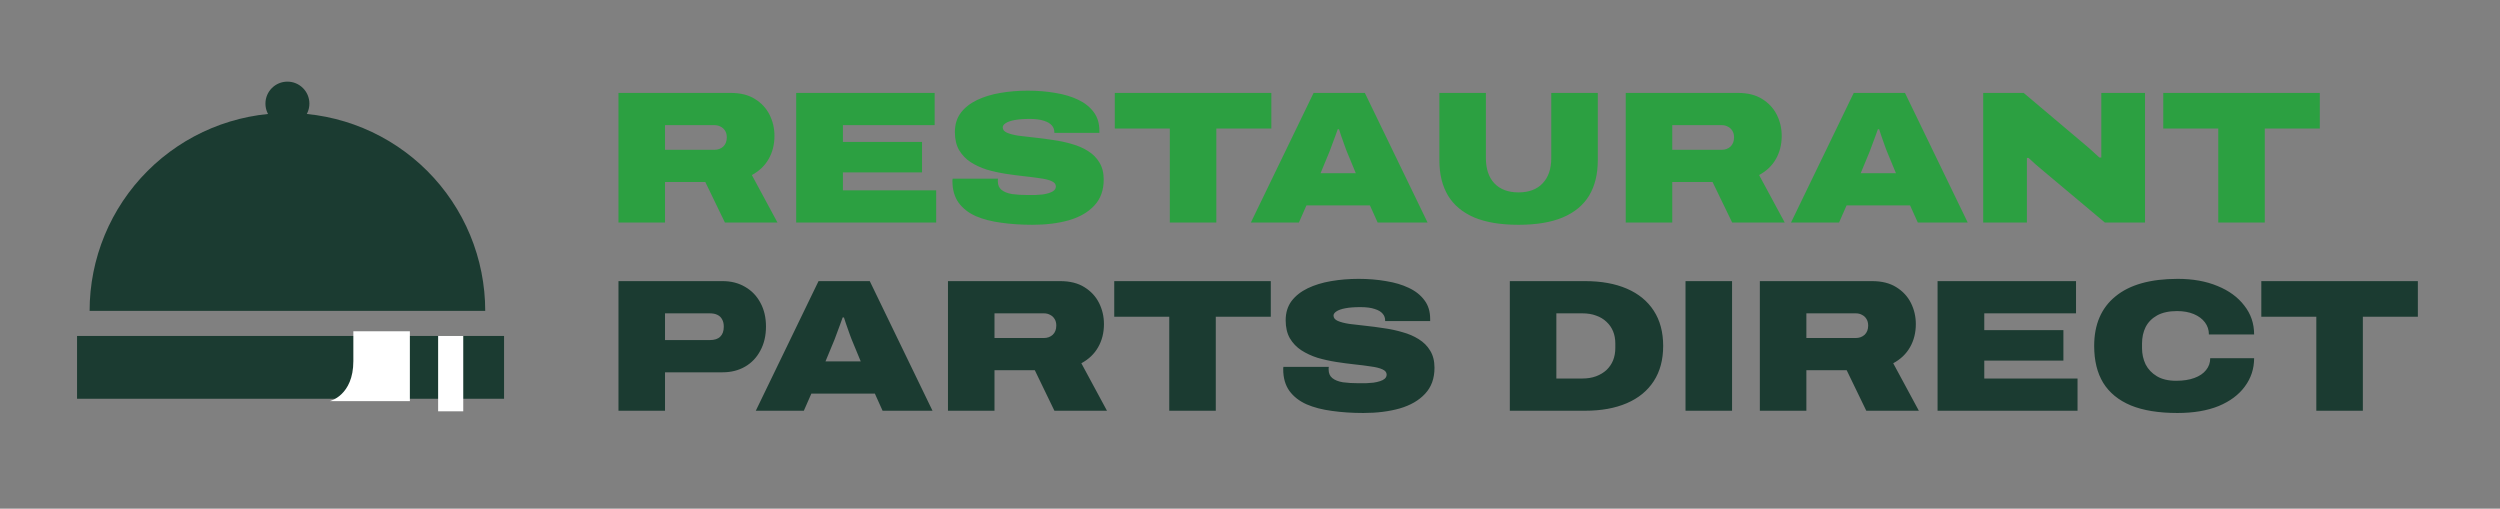 <svg xmlns="http://www.w3.org/2000/svg" fill="none" viewBox="0 0 983 200" height="200" width="983">
<rect x="0" y="0" width="983" height="200" fill="#808080" stroke="none"/>
<path fill="#1B3B31" d="M30.296 132.099H198.198V156.79H30.296L30.296 132.099Z"></path>
<path fill="#1B3B31" d="M190.79 122.222C190.79 112.008 188.778 101.894 184.87 92.458C180.961 83.022 175.232 74.447 168.01 67.225C160.787 60.003 152.213 54.274 142.777 50.365C133.34 46.456 123.226 44.444 113.012 44.444C102.798 44.444 92.685 46.456 83.248 50.365C73.812 54.274 65.237 60.003 58.015 67.225C50.793 74.447 45.064 83.022 41.155 92.458C37.246 101.894 35.235 112.008 35.235 122.222L190.79 122.222Z"></path>
<path fill="white" d="M138.938 130.247H161.161V157.716H145.111H129.679C129.679 157.716 138.938 155.556 138.938 141.975C138.938 128.395 138.938 130.247 138.938 130.247Z"></path>
<rect fill="white" height="29.63" width="9.877" y="132.099" x="172.272"></rect>
<circle fill="#1B3B31" r="8.642" cy="40.741" cx="113.012"></circle>
<path fill="#2CA041" d="M243.185 87.5V36.537H287.333C291.136 36.537 294.296 37.327 296.815 38.907C299.383 40.488 301.309 42.562 302.593 45.13C303.877 47.697 304.519 50.463 304.519 53.426C304.519 56.833 303.753 59.87 302.222 62.537C300.741 65.154 298.543 67.253 295.63 68.833L305.704 87.5H285.037L277.333 71.574H261.482V87.5H243.185ZM261.482 58.907H280.889C282.272 58.907 283.432 58.488 284.371 57.648C285.309 56.759 285.778 55.549 285.778 54.019C285.778 52.981 285.556 52.117 285.111 51.426C284.667 50.685 284.074 50.142 283.333 49.796C282.642 49.401 281.827 49.204 280.889 49.204H261.482V58.907ZM313.064 87.5V36.537H367.508V49.204H331.434V55.796H362.545V67.796H331.434V74.833H368.101V87.5H313.064ZM405.979 88.389C401.584 88.389 397.485 88.117 393.682 87.574C389.88 87.08 386.547 86.216 383.682 84.981C380.818 83.698 378.571 81.944 376.942 79.722C375.312 77.451 374.497 74.611 374.497 71.204C374.497 71.105 374.497 70.981 374.497 70.833C374.497 70.636 374.522 70.438 374.571 70.241H392.423C392.374 70.438 392.349 70.636 392.349 70.833C392.349 70.981 392.349 71.13 392.349 71.278C392.349 72.759 392.843 73.895 393.831 74.685C394.818 75.475 396.201 76.019 397.979 76.315C399.757 76.562 401.806 76.685 404.127 76.685C405.065 76.685 406.028 76.685 407.016 76.685C408.053 76.636 409.04 76.562 409.979 76.463C410.966 76.315 411.831 76.117 412.571 75.87C413.361 75.624 413.979 75.302 414.423 74.907C414.917 74.463 415.164 73.92 415.164 73.278C415.164 72.389 414.596 71.698 413.46 71.204C412.374 70.71 410.868 70.34 408.942 70.093C407.065 69.796 404.942 69.525 402.571 69.278C400.25 69.031 397.831 68.71 395.312 68.315C392.794 67.92 390.349 67.376 387.979 66.685C385.658 65.944 383.534 64.957 381.608 63.722C379.732 62.488 378.226 60.907 377.09 58.981C376.003 57.056 375.46 54.71 375.46 51.944C375.46 48.981 376.226 46.463 377.757 44.389C379.337 42.315 381.46 40.636 384.127 39.352C386.794 38.068 389.855 37.13 393.312 36.537C396.769 35.944 400.374 35.648 404.127 35.648C407.979 35.648 411.584 35.944 414.942 36.537C418.349 37.08 421.337 37.969 423.905 39.204C426.522 40.438 428.571 42.068 430.053 44.093C431.534 46.068 432.275 48.488 432.275 51.352V52.241H414.571V51.944C414.571 50.957 414.25 50.093 413.608 49.352C412.966 48.562 411.929 47.944 410.497 47.5C409.065 47.006 407.189 46.759 404.868 46.759C402.497 46.759 400.522 46.907 398.942 47.204C397.361 47.5 396.176 47.92 395.386 48.463C394.645 48.957 394.275 49.5 394.275 50.093C394.275 50.981 394.818 51.673 395.905 52.167C397.04 52.66 398.547 53.056 400.423 53.352C402.349 53.599 404.473 53.846 406.794 54.093C409.164 54.34 411.608 54.66 414.127 55.056C416.645 55.401 419.065 55.92 421.386 56.611C423.757 57.253 425.88 58.167 427.757 59.352C429.682 60.537 431.189 62.043 432.275 63.87C433.411 65.698 433.979 67.944 433.979 70.611C433.979 74.809 432.744 78.216 430.275 80.833C427.855 83.451 424.522 85.376 420.275 86.611C416.078 87.796 411.312 88.389 405.979 88.389ZM459.967 87.5V50.537H438.337V36.537H499.893V50.537H478.263V87.5H459.967ZM491.841 87.5L516.508 36.537H536.656L561.322 87.5H541.693L538.656 80.759H513.693L510.73 87.5H491.841ZM519.248 68.093H533.1L529.545 59.5C529.397 59.105 529.199 58.586 528.952 57.944C528.705 57.253 528.434 56.488 528.137 55.648C527.841 54.809 527.545 53.969 527.248 53.13C527.002 52.29 526.755 51.525 526.508 50.833H525.989C525.693 51.673 525.347 52.636 524.952 53.722C524.557 54.809 524.162 55.87 523.767 56.907C523.421 57.944 523.1 58.809 522.804 59.5L519.248 68.093ZM597.068 88.389C590.056 88.389 584.254 87.426 579.661 85.5C575.068 83.525 571.636 80.66 569.365 76.907C567.093 73.105 565.957 68.463 565.957 62.981V36.537H584.254V62.167C584.254 66.414 585.365 69.722 587.587 72.093C589.859 74.463 593.019 75.648 597.068 75.648C601.167 75.648 604.328 74.463 606.55 72.093C608.822 69.722 609.957 66.414 609.957 62.167V36.537H628.254V62.981C628.254 68.463 627.118 73.105 624.846 76.907C622.575 80.66 619.118 83.525 614.476 85.5C609.883 87.426 604.081 88.389 597.068 88.389ZM639.236 87.5V36.537H683.384C687.186 36.537 690.347 37.327 692.865 38.907C695.433 40.488 697.359 42.562 698.643 45.13C699.927 47.697 700.569 50.463 700.569 53.426C700.569 56.833 699.804 59.87 698.273 62.537C696.791 65.154 694.594 67.253 691.68 68.833L701.754 87.5H681.088L673.384 71.574H657.532V87.5H639.236ZM657.532 58.907H676.939C678.322 58.907 679.483 58.488 680.421 57.648C681.359 56.759 681.828 55.549 681.828 54.019C681.828 52.981 681.606 52.117 681.162 51.426C680.717 50.685 680.125 50.142 679.384 49.796C678.692 49.401 677.878 49.204 676.939 49.204H657.532V58.907ZM704.225 87.5L728.892 36.537H749.04L773.707 87.5H754.077L751.04 80.759H726.077L723.114 87.5H704.225ZM731.633 68.093H745.485L741.929 59.5C741.781 59.105 741.583 58.586 741.336 57.944C741.089 57.253 740.818 56.488 740.522 55.648C740.225 54.809 739.929 53.969 739.633 53.13C739.386 52.29 739.139 51.525 738.892 50.833H738.373C738.077 51.673 737.731 52.636 737.336 53.722C736.941 54.809 736.546 55.87 736.151 56.907C735.806 57.944 735.485 58.809 735.188 59.5L731.633 68.093ZM779.788 87.5V36.537H795.714L820.899 57.796C821.196 58.043 821.616 58.414 822.159 58.907C822.702 59.401 823.27 59.92 823.862 60.463C824.455 61.006 824.998 61.5 825.492 61.944H826.233C826.233 61.253 826.233 60.34 826.233 59.204C826.233 58.019 826.233 56.883 826.233 55.796V36.537H843.418V87.5H827.64L803.714 67.426C802.677 66.586 801.566 65.648 800.381 64.611C799.245 63.574 798.332 62.735 797.64 62.093H796.974C796.974 62.784 796.974 63.772 796.974 65.056C796.974 66.29 796.974 67.549 796.974 68.833V87.5H779.788ZM872.221 87.5V50.537H850.591V36.537H912.147V50.537H890.517V87.5H872.221Z"></path>
<path fill="#1B3B31" d="M243.185 161.5V110.537H284.148C287.506 110.537 290.469 111.302 293.037 112.833C295.605 114.315 297.605 116.414 299.037 119.13C300.469 121.796 301.185 124.883 301.185 128.389C301.185 131.994 300.445 135.154 298.963 137.87C297.531 140.586 295.531 142.685 292.963 144.167C290.395 145.648 287.457 146.389 284.148 146.389H261.482V161.5H243.185ZM261.482 133.722H279.037C280.914 133.722 282.296 133.278 283.185 132.389C284.124 131.5 284.593 130.191 284.593 128.463C284.593 127.278 284.371 126.315 283.926 125.574C283.531 124.784 282.914 124.191 282.074 123.796C281.284 123.401 280.272 123.204 279.037 123.204H261.482V133.722ZM297.18 161.5L321.846 110.537H341.994L366.661 161.5H347.031L343.994 154.759H319.031L316.068 161.5H297.18ZM324.587 142.093H338.439L334.883 133.5C334.735 133.105 334.538 132.586 334.291 131.944C334.044 131.253 333.772 130.488 333.476 129.648C333.18 128.809 332.883 127.969 332.587 127.13C332.34 126.29 332.093 125.525 331.846 124.833H331.328C331.031 125.673 330.686 126.636 330.291 127.722C329.896 128.809 329.501 129.87 329.105 130.907C328.76 131.944 328.439 132.809 328.143 133.5L324.587 142.093ZM372.743 161.5V110.537H416.891C420.693 110.537 423.854 111.327 426.372 112.907C428.94 114.488 430.866 116.562 432.15 119.13C433.434 121.698 434.076 124.463 434.076 127.426C434.076 130.833 433.311 133.87 431.78 136.537C430.298 139.154 428.101 141.253 425.187 142.833L435.261 161.5H414.594L406.891 145.574H391.039V161.5H372.743ZM391.039 132.907H410.446C411.829 132.907 412.99 132.488 413.928 131.648C414.866 130.759 415.335 129.549 415.335 128.019C415.335 126.981 415.113 126.117 414.669 125.426C414.224 124.685 413.632 124.142 412.891 123.796C412.199 123.401 411.385 123.204 410.446 123.204H391.039V132.907ZM459.75 161.5V124.537H438.12V110.537H499.675V124.537H478.046V161.5H459.75ZM536.042 162.389C531.647 162.389 527.549 162.117 523.746 161.574C519.944 161.08 516.61 160.216 513.746 158.981C510.882 157.698 508.635 155.944 507.005 153.722C505.376 151.451 504.561 148.611 504.561 145.204C504.561 145.105 504.561 144.981 504.561 144.833C504.561 144.636 504.586 144.438 504.635 144.241H522.487C522.437 144.438 522.413 144.636 522.413 144.833C522.413 144.981 522.413 145.13 522.413 145.278C522.413 146.759 522.907 147.895 523.894 148.685C524.882 149.475 526.265 150.019 528.042 150.315C529.82 150.562 531.87 150.685 534.191 150.685C535.129 150.685 536.092 150.685 537.079 150.685C538.116 150.636 539.104 150.562 540.042 150.463C541.03 150.315 541.894 150.117 542.635 149.87C543.425 149.623 544.042 149.302 544.487 148.907C544.981 148.463 545.228 147.92 545.228 147.278C545.228 146.389 544.66 145.698 543.524 145.204C542.437 144.71 540.931 144.34 539.005 144.093C537.129 143.796 535.005 143.525 532.635 143.278C530.314 143.031 527.894 142.71 525.376 142.315C522.857 141.92 520.413 141.377 518.042 140.685C515.721 139.944 513.598 138.957 511.672 137.722C509.795 136.488 508.289 134.907 507.154 132.981C506.067 131.056 505.524 128.71 505.524 125.944C505.524 122.981 506.289 120.463 507.82 118.389C509.4 116.315 511.524 114.636 514.191 113.352C516.857 112.068 519.919 111.13 523.376 110.537C526.833 109.944 530.437 109.648 534.191 109.648C538.042 109.648 541.647 109.944 545.005 110.537C548.413 111.08 551.4 111.969 553.968 113.204C556.586 114.438 558.635 116.068 560.116 118.093C561.598 120.068 562.339 122.488 562.339 125.352V126.241H544.635V125.944C544.635 124.957 544.314 124.093 543.672 123.352C543.03 122.562 541.993 121.944 540.561 121.5C539.129 121.006 537.252 120.759 534.931 120.759C532.561 120.759 530.586 120.907 529.005 121.204C527.425 121.5 526.24 121.92 525.45 122.463C524.709 122.957 524.339 123.5 524.339 124.093C524.339 124.981 524.882 125.673 525.968 126.167C527.104 126.66 528.61 127.056 530.487 127.352C532.413 127.599 534.536 127.846 536.857 128.093C539.228 128.34 541.672 128.66 544.191 129.056C546.709 129.401 549.129 129.92 551.45 130.611C553.82 131.253 555.944 132.167 557.82 133.352C559.746 134.537 561.252 136.043 562.339 137.87C563.474 139.698 564.042 141.944 564.042 144.611C564.042 148.809 562.808 152.216 560.339 154.833C557.919 157.451 554.586 159.377 550.339 160.611C546.141 161.796 541.376 162.389 536.042 162.389ZM593.663 161.5V110.537H623.292C629.613 110.537 635.07 111.525 639.663 113.5C644.255 115.475 647.786 118.364 650.255 122.167C652.724 125.969 653.959 130.586 653.959 136.019C653.959 141.451 652.724 146.068 650.255 149.87C647.786 153.673 644.255 156.562 639.663 158.537C635.07 160.512 629.613 161.5 623.292 161.5H593.663ZM611.959 148.833H622.181C624.206 148.833 626.008 148.537 627.589 147.944C629.169 147.352 630.527 146.537 631.663 145.5C632.799 144.414 633.663 143.154 634.255 141.722C634.848 140.241 635.144 138.611 635.144 136.833V135.056C635.144 133.278 634.848 131.673 634.255 130.241C633.663 128.809 632.799 127.574 631.663 126.537C630.527 125.451 629.169 124.636 627.589 124.093C626.008 123.5 624.206 123.204 622.181 123.204H611.959V148.833ZM662.746 161.5V110.537H681.042V161.5H662.746ZM691.97 161.5V110.537H736.118C739.921 110.537 743.081 111.327 745.6 112.907C748.168 114.488 750.094 116.562 751.377 119.13C752.661 121.698 753.303 124.463 753.303 127.426C753.303 130.833 752.538 133.87 751.007 136.537C749.526 139.154 747.328 141.253 744.415 142.833L754.489 161.5H733.822L726.118 145.574H710.266V161.5H691.97ZM710.266 132.907H729.674C731.056 132.907 732.217 132.488 733.155 131.648C734.094 130.759 734.563 129.549 734.563 128.019C734.563 126.981 734.34 126.117 733.896 125.426C733.452 124.685 732.859 124.142 732.118 123.796C731.427 123.401 730.612 123.204 729.674 123.204H710.266V132.907ZM761.849 161.5V110.537H816.293V123.204H780.219V129.796H811.33V141.796H780.219V148.833H816.886V161.5H761.849ZM856.171 162.389C848.813 162.389 842.714 161.401 837.875 159.426C833.035 157.401 829.405 154.438 826.986 150.537C824.615 146.636 823.43 141.796 823.43 136.019C823.43 127.574 826.22 121.08 831.801 116.537C837.381 111.944 845.554 109.648 856.319 109.648C862.245 109.648 867.455 110.586 871.949 112.463C876.442 114.29 879.949 116.858 882.467 120.167C885.035 123.426 886.319 127.204 886.319 131.5H868.541C868.541 129.722 868.023 128.142 866.986 126.759C865.949 125.377 864.492 124.29 862.615 123.5C860.739 122.71 858.541 122.315 856.023 122.315C852.862 122.315 850.245 122.883 848.171 124.019C846.146 125.154 844.64 126.685 843.652 128.611C842.714 130.537 842.245 132.685 842.245 135.056V136.907C842.245 139.179 842.714 141.302 843.652 143.278C844.64 145.204 846.121 146.759 848.097 147.944C850.072 149.13 852.591 149.722 855.652 149.722C858.467 149.722 860.862 149.352 862.838 148.611C864.862 147.87 866.393 146.833 867.43 145.5C868.517 144.167 869.06 142.611 869.06 140.833H886.319C886.319 144.981 885.109 148.685 882.689 151.944C880.319 155.204 876.887 157.772 872.393 159.648C867.899 161.475 862.492 162.389 856.171 162.389ZM910.777 161.5V124.537H889.147V110.537H950.703V124.537H929.073V161.5H910.777Z"></path>
</svg>
